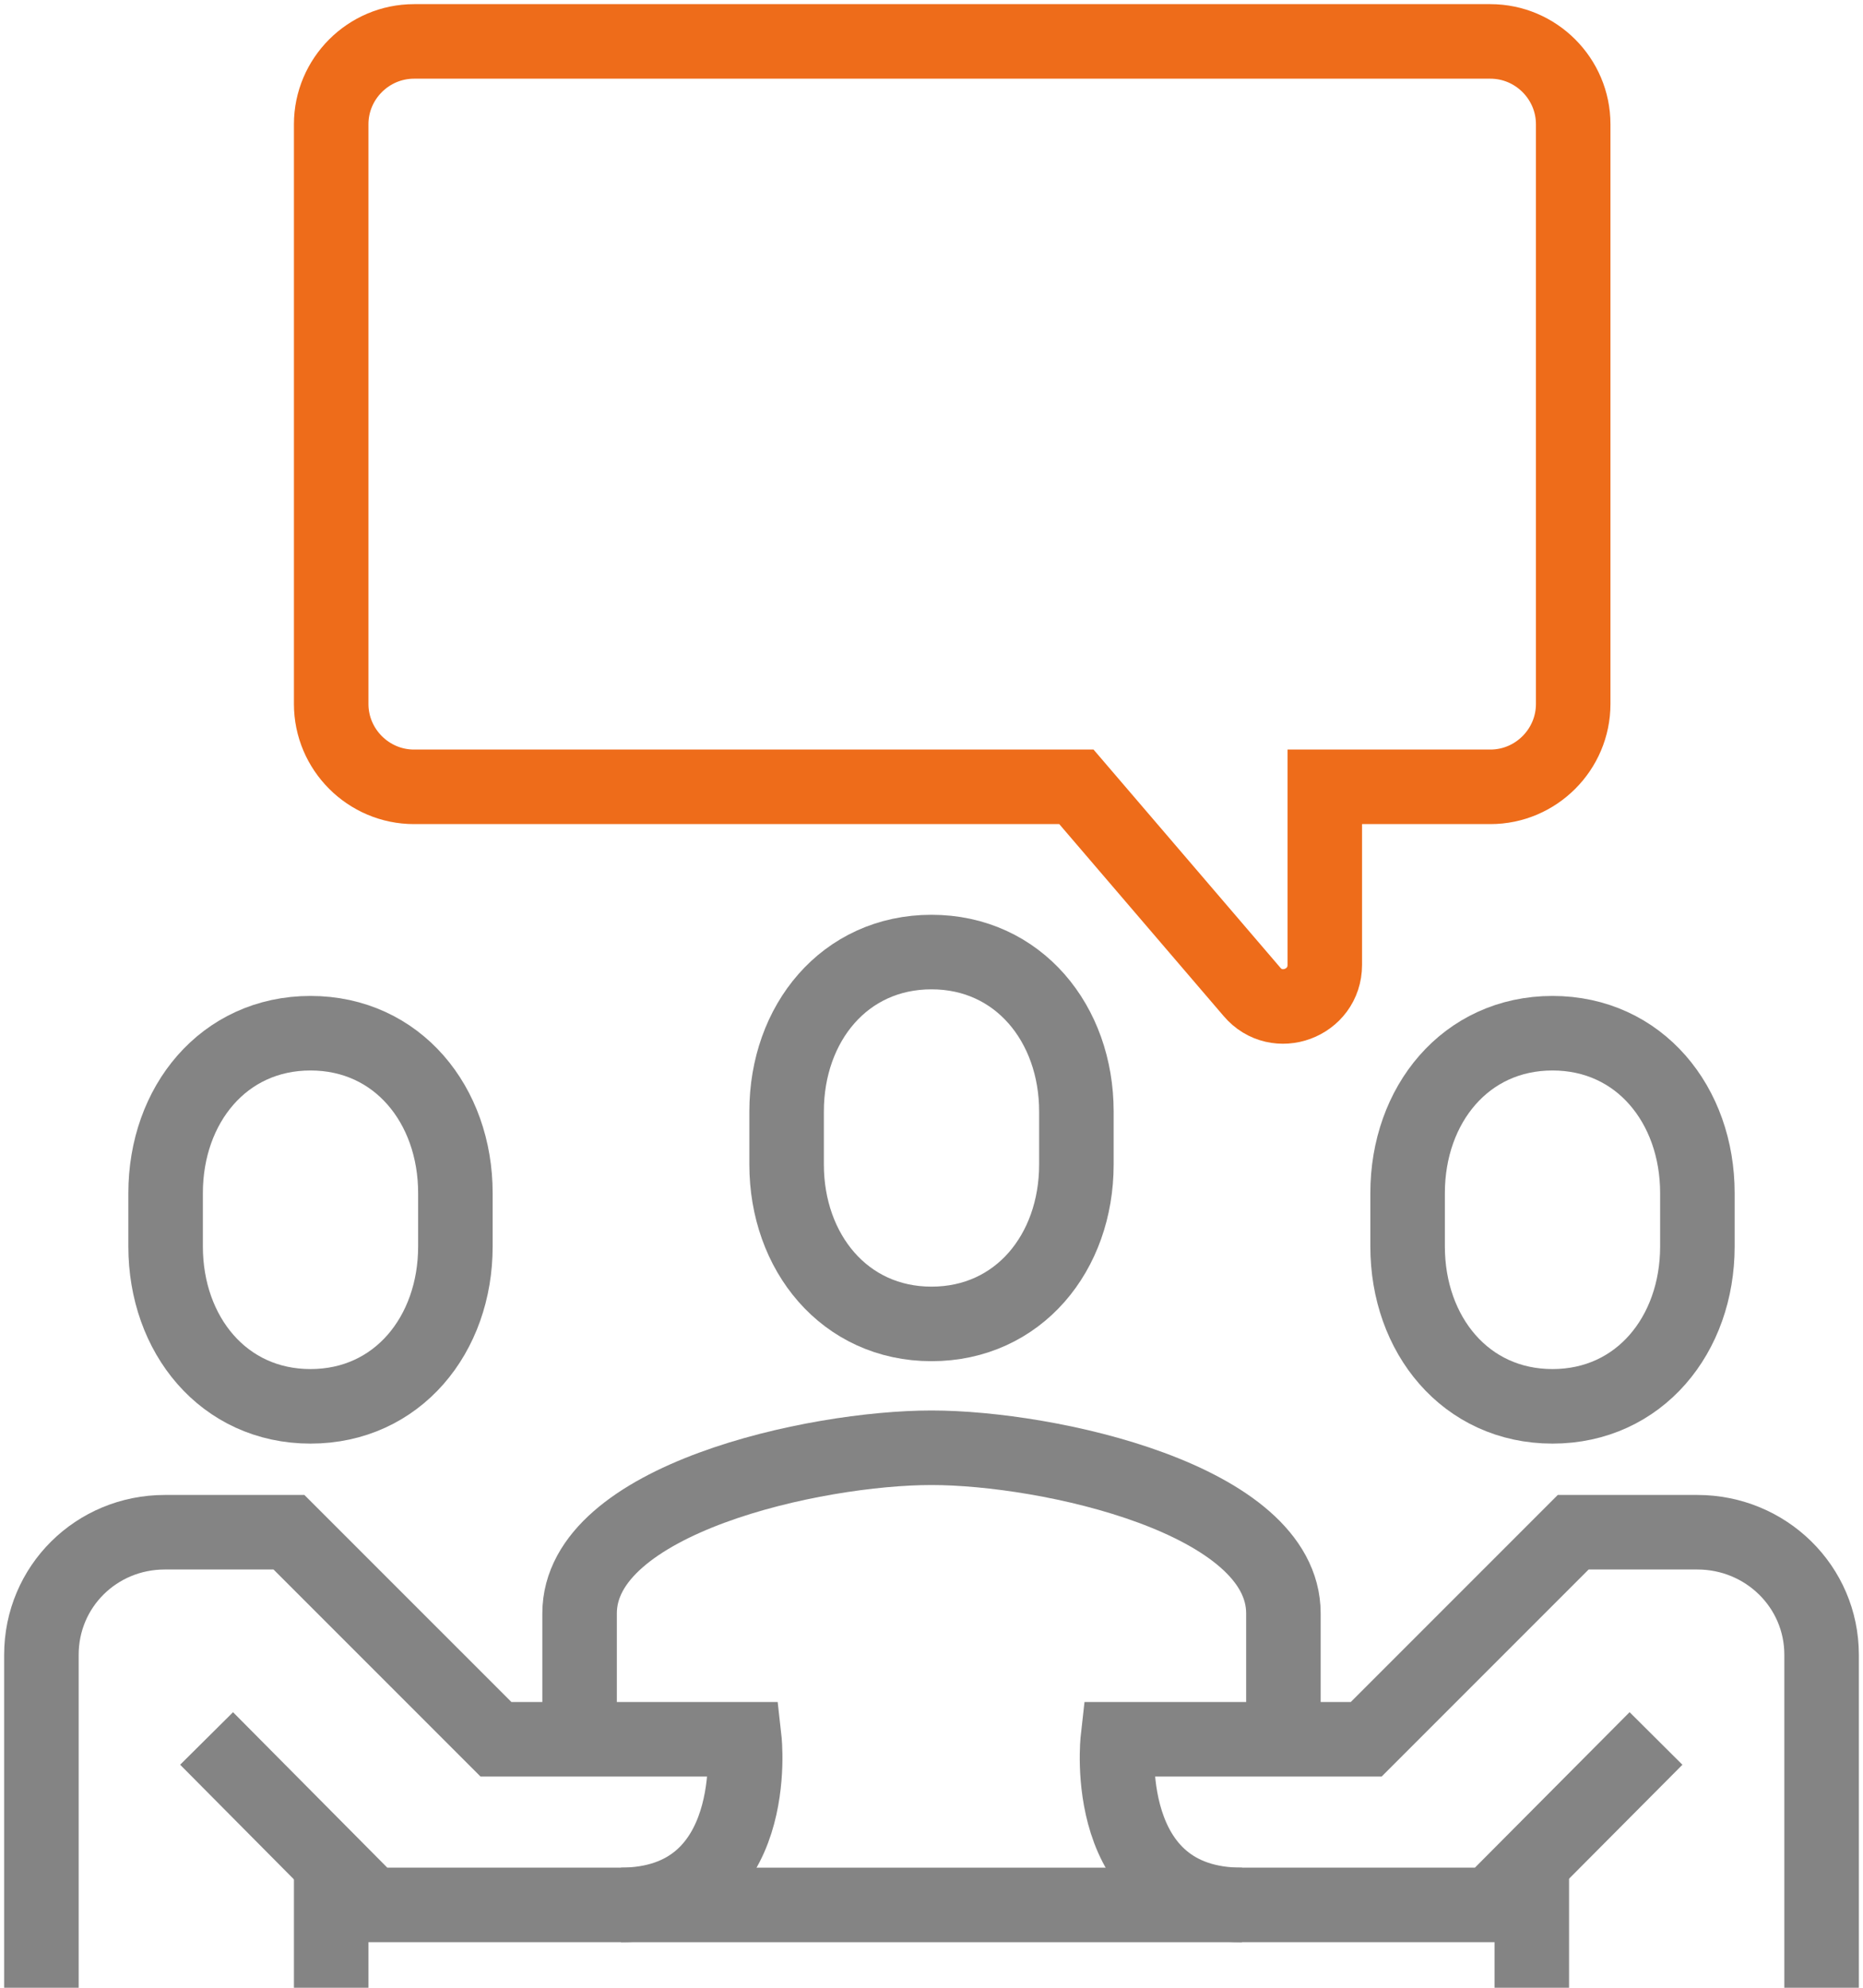 <svg width="75" height="80" viewBox="0 0 75 80" fill="none" xmlns="http://www.w3.org/2000/svg">
<g clip-path="url(#clip0_1476_23153)">
<path d="M51.667 70V64.933C51.667 60.333 42.2 58.267 37.5 58.267C32.8 58.267 23.333 60.333 23.333 64.933V70" stroke="#848484" stroke-width="3" stroke-miterlimit="10"/>
<path d="M37.5 53.283C41 53.283 43.333 50.417 43.333 46.867V44.733C43.333 41.2 41 38.317 37.5 38.317C34 38.317 31.667 41.183 31.667 44.733V46.867C31.667 50.4 34 53.283 37.5 53.283Z" stroke="#848484" stroke-width="3" stroke-miterlimit="10"/>
<path d="M12.5 56.6C9 56.6 6.667 53.717 6.667 50.167V48.017C6.667 44.467 9 41.583 12.5 41.583C16 41.583 18.333 44.467 18.333 48.017V50.167C18.333 53.717 16 56.6 12.5 56.6Z" stroke="#848484" stroke-width="3" stroke-miterlimit="10"/>
<path d="M62.5 56.6C66 56.6 68.333 53.717 68.333 50.167V48.017C68.333 44.467 66 41.583 62.5 41.583C59 41.583 56.667 44.467 56.667 48.017V50.167C56.667 53.717 59 56.6 62.5 56.6Z" stroke="#848484" stroke-width="3" stroke-miterlimit="10"/>
<path d="M73.333 80V66.6C73.333 63.85 71.083 61.667 68.333 61.667H63.333L55 70H45C45 70 44.25 76.667 50 76.667H60L66.667 69.967" stroke="#848484" stroke-width="3" stroke-miterlimit="10"/>
<path d="M1.667 80V66.6C1.667 63.85 3.883 61.667 6.633 61.667H11.633L19.967 70H29.967C29.967 70 30.717 76.667 24.967 76.667H14.967L8.317 69.967" stroke="#848484" stroke-width="3" stroke-miterlimit="10"/>
<path d="M61.667 75V80" stroke="#848484" stroke-width="3" stroke-miterlimit="10"/>
<path d="M13.333 75V80" stroke="#848484" stroke-width="3" stroke-miterlimit="10"/>
<path d="M25 76.667H50" stroke="#848484" stroke-width="3" stroke-miterlimit="10"/>
<path d="M16.667 1.667H60C61.833 1.667 63.333 3.167 63.333 5V28.333C63.333 30.167 61.833 31.667 60 31.667H53.333V38.833C53.333 40.383 51.4 41.1 50.4 39.917L43.333 31.667H16.667C14.833 31.667 13.333 30.167 13.333 28.333V5C13.333 3.167 14.833 1.667 16.667 1.667Z" stroke="#EE6C1A" stroke-width="3" stroke-miterlimit="10"/>
</g>
<defs>
<clipPath id="clip0_1476_23153">
<rect width="75" height="80" fill="white"/>
</clipPath>
</defs>
</svg>
